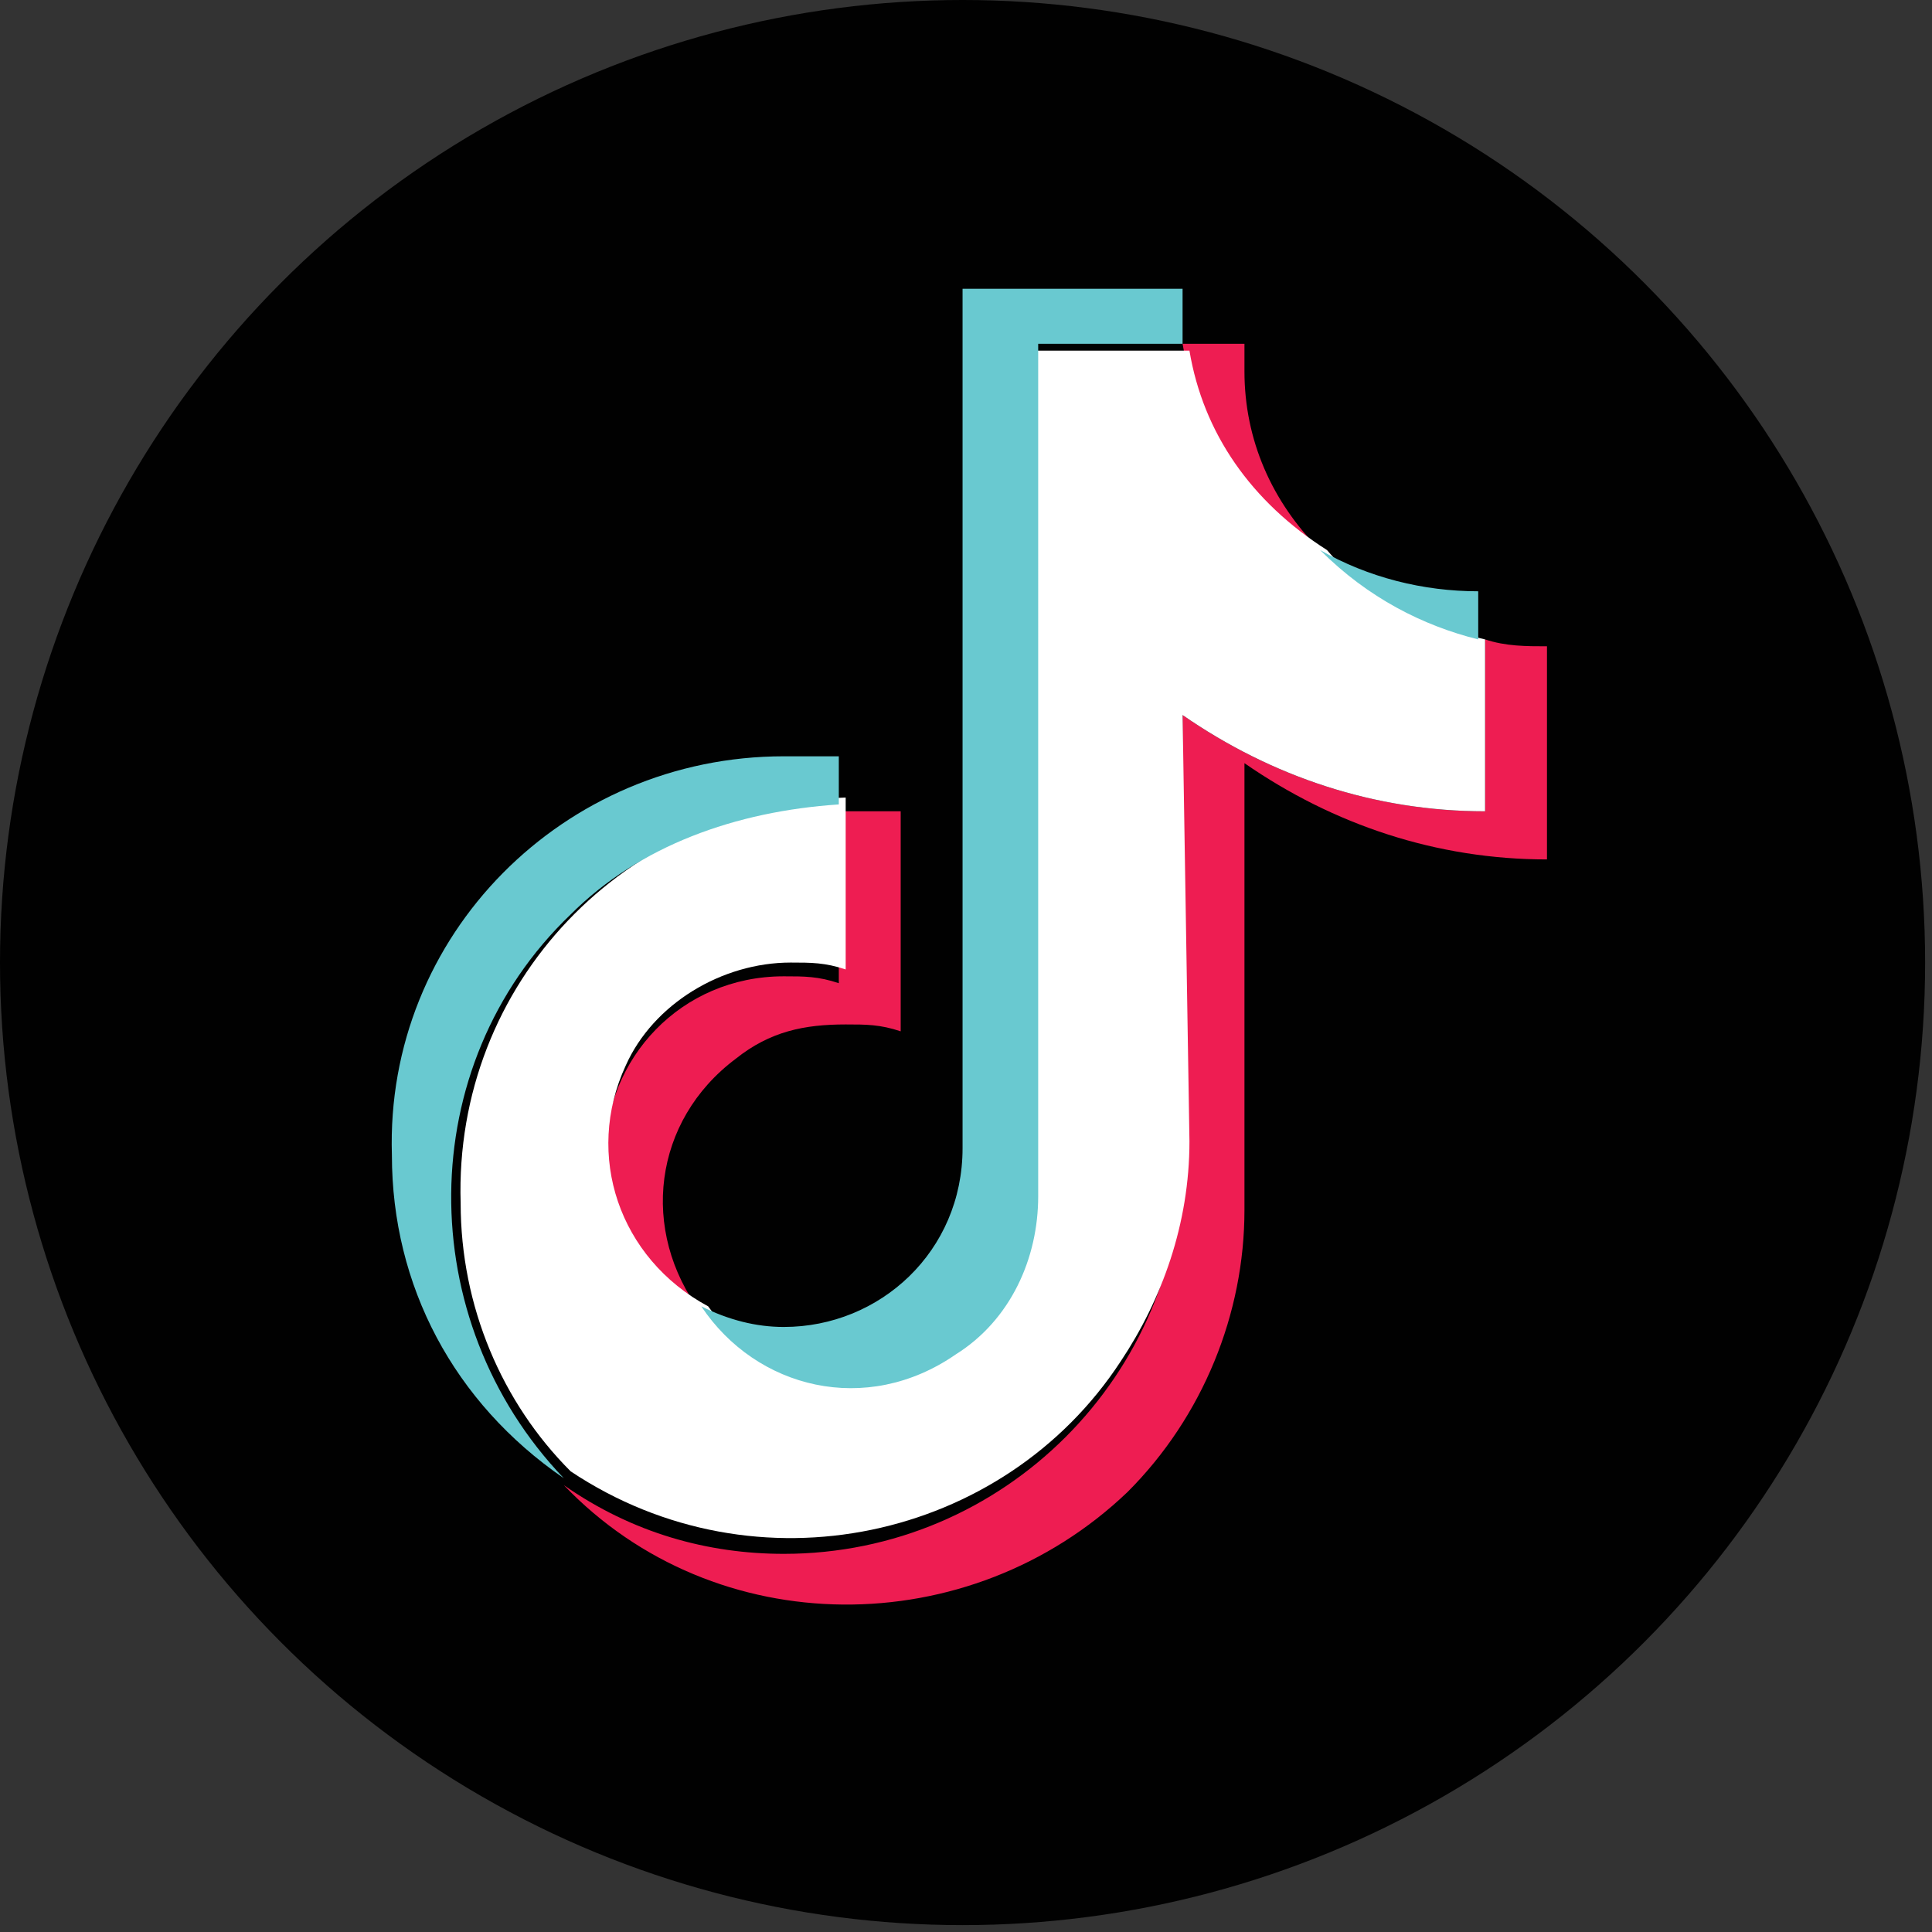 <?xml version="1.0" encoding="utf-8"?>
<!-- Generator: Adobe Illustrator 25.2.1, SVG Export Plug-In . SVG Version: 6.00 Build 0)  -->
<svg version="1.1" id="レイヤー_1" xmlns="http://www.w3.org/2000/svg" xmlns:xlink="http://www.w3.org/1999/xlink" x="0px"
	 y="0px" viewBox="0 0 28.1 28.1" style="enable-background:new 0 0 28.1 28.1;" xml:space="preserve">
<rect x="0" y="0" width="28.1" height="28.1" fill="#333333" stroke="none"/>
<style type="text/css">
	.st0{clip-path:url(#SVGID_2_);}
	.st1{fill-rule:evenodd;clip-rule:evenodd;fill:#010101;}
	.st2{fill-rule:evenodd;clip-rule:evenodd;fill:#EE1D52;}
	.st3{fill-rule:evenodd;clip-rule:evenodd;fill:#FFFFFF;}
	.st4{fill-rule:evenodd;clip-rule:evenodd;fill:#69C9D0;}
</style>
<g>
	<defs>
		<circle id="SVGID_1_" cx="14" cy="14" r="14"/>
	</defs>
	<clipPath id="SVGID_2_">
		<use xlink:href="#SVGID_1_"  style="overflow:visible;"/>
	</clipPath>
	<g class="st0">
		<path class="st1" d="M2.8,0h22.5c1.6,0,2.8,1.3,2.8,2.8v22.5c0,1.6-1.3,2.8-2.8,2.8H2.8c-1.6,0-2.8-1.3-2.8-2.8V2.8
			C0,1.3,1.3,0,2.8,0C2.8,0,2.8,0,2.8,0z"/>
		<path class="st2" d="M18.1,11.1c1.3,0.9,2.8,1.4,4.4,1.4V9.4c-0.3,0-0.6,0-0.9-0.1v2.5c-1.6,0-3.1-0.5-4.4-1.4v6.4
			c0,3.2-2.6,5.8-5.8,5.8c-1.1,0-2.2-0.3-3.2-1c2.2,2.3,5.9,2.3,8.2,0.1c1.1-1.1,1.7-2.6,1.7-4.1V11.1z M19.2,8
			c-0.7-0.7-1.1-1.6-1.1-2.6V5h-0.9C17.4,6.2,18.2,7.3,19.2,8z M10.2,19.1c-0.9-1.2-0.7-2.8,0.5-3.7c0.5-0.4,1-0.5,1.6-0.5
			c0.3,0,0.5,0,0.8,0.1v-3.2c-0.3,0-0.6,0-0.9,0v2.5c-0.3-0.1-0.5-0.1-0.8-0.1c-1.5,0-2.6,1.2-2.6,2.6C8.8,17.8,9.3,18.7,10.2,19.1
			L10.2,19.1z"/>
		<path class="st3" d="M17.2,10.4c1.3,0.9,2.8,1.4,4.4,1.4V9.3c-0.9-0.2-1.7-0.6-2.3-1.3c-1.1-0.7-1.8-1.7-2-2.9H15v12.4
			c0,1.5-1.2,2.6-2.6,2.6c-0.8,0-1.6-0.4-2.1-1.1c-1.3-0.7-1.8-2.2-1.2-3.5c0.4-0.9,1.4-1.5,2.4-1.5c0.3,0,0.5,0,0.8,0.1v-2.5
			c-3.2,0.1-5.7,2.7-5.6,5.9c0,1.5,0.6,2.9,1.6,3.9c2.7,1.8,6.3,1,8-1.6c0.6-0.9,1-2,1-3.2L17.2,10.4z"/>
		<path class="st4" d="M21.5,9.3V8.6c-0.8,0-1.6-0.2-2.3-0.6C19.9,8.7,20.7,9.1,21.5,9.3z M17.2,5c0-0.1,0-0.2,0-0.4V4.2H14v12.5
			c0,1.5-1.2,2.6-2.6,2.6c-0.4,0-0.8-0.1-1.2-0.3c0.8,1.2,2.4,1.6,3.7,0.7c0.8-0.5,1.2-1.4,1.2-2.3V5H17.2z M12.2,11.7V11
			c-0.3,0-0.5,0-0.8,0c-3.2,0-5.8,2.6-5.7,5.8c0,1.9,0.9,3.6,2.5,4.7c-2.2-2.3-2.2-6,0.1-8.2C9.3,12.3,10.7,11.8,12.2,11.7
			L12.2,11.7z"/>
	</g>
</g>
</svg>
